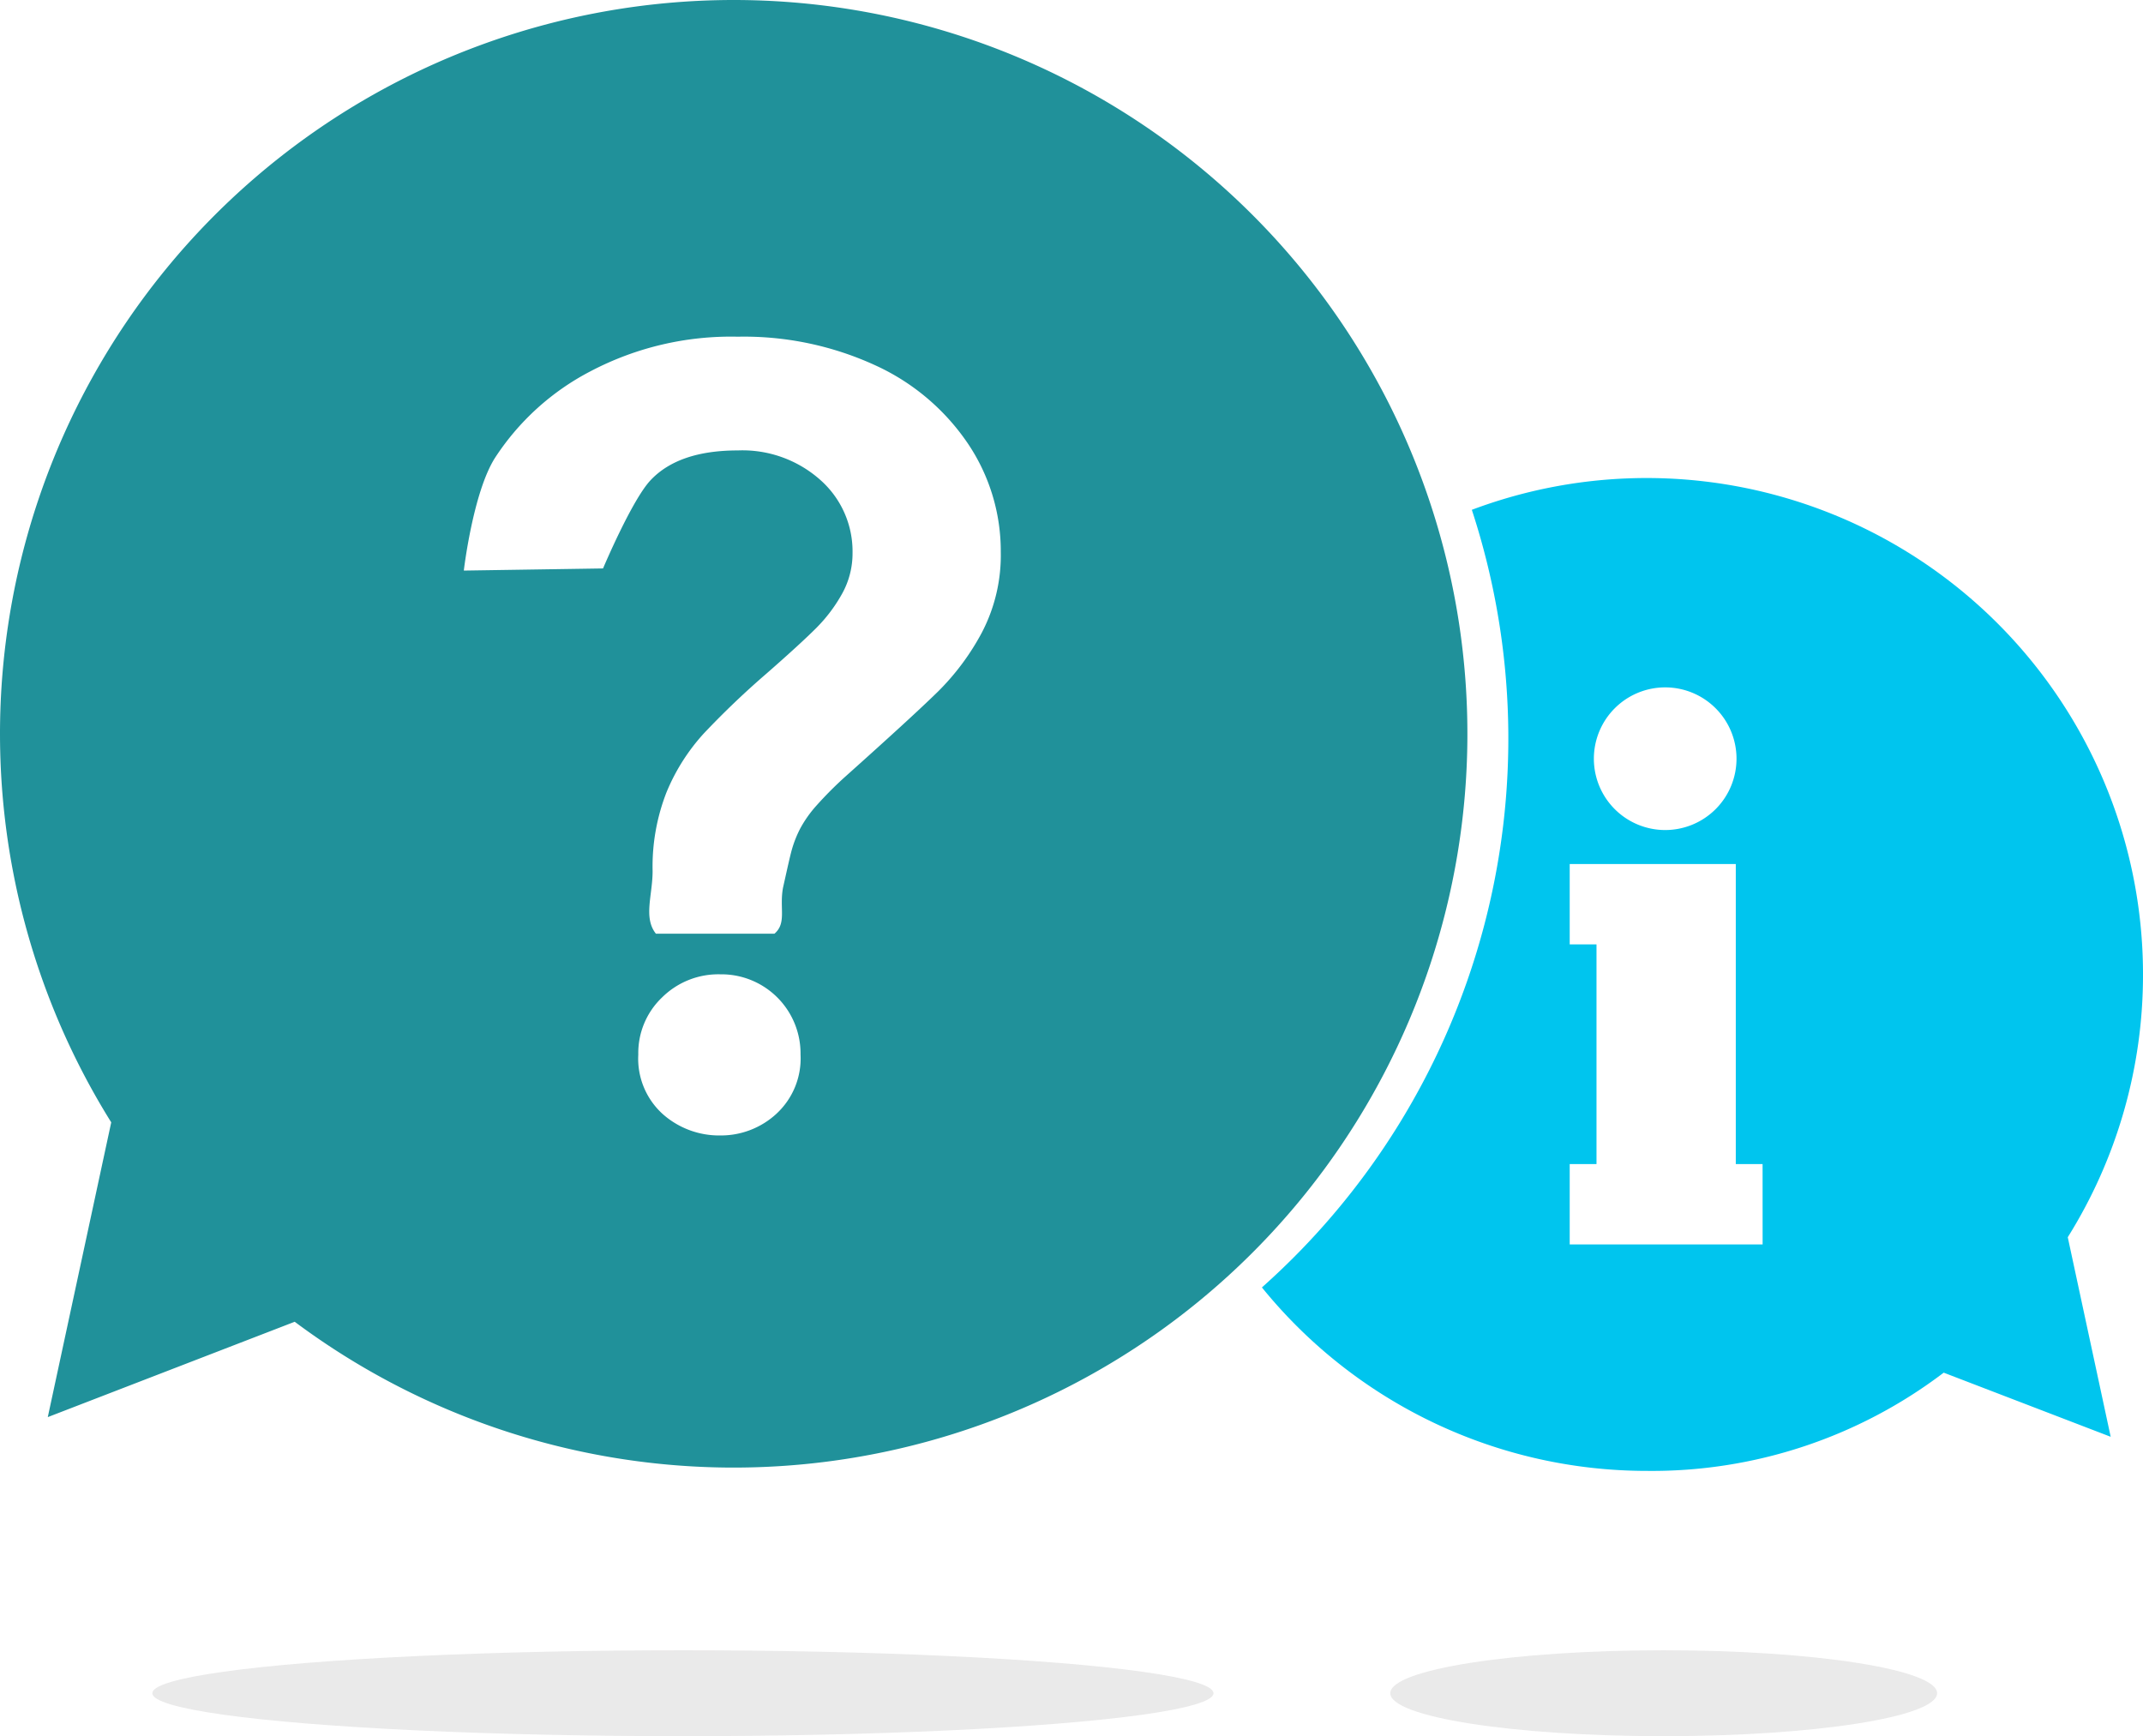 <svg xmlns="http://www.w3.org/2000/svg" width="235.505" height="190.779" viewBox="0 0 235.505 190.779">
  <g id="Raggruppa_615" data-name="Raggruppa 615" transform="translate(-652.333 -3981.313)">
    <path id="Tracciato_900" data-name="Tracciato 900" d="M432.369,306.489a54.552,54.552,0,0,0-73.759-51.036A80.708,80.708,0,0,1,335.541,340.9a54.453,54.453,0,0,0,42.3,20.16,52.979,52.979,0,0,0,32.626-10.794l18.35,7.046L424.1,335.383A54.347,54.347,0,0,0,432.369,306.489ZM379.86,274.964a7.838,7.838,0,1,1-7.839,7.839A7.839,7.839,0,0,1,379.86,274.964Zm10.706,61.213h-21.2v-8.832h2.944V303.206h-2.944v-8.831h18.252v32.971h2.944Z" transform="translate(455.47 3781.881)" fill="#00c5ee"/>
    <path id="Tracciato_901" data-name="Tracciato 901" d="M180.63,162.742a80.642,80.642,0,0,0-68.406,123.327l-6.973,32.391,27.136-10.477A80.632,80.632,0,1,0,180.63,162.742Zm4.681,122.4a8.993,8.993,0,0,1-6.159,2.369,9.325,9.325,0,0,1-6.307-2.339,8.2,8.2,0,0,1-2.7-6.545,8.435,8.435,0,0,1,2.606-6.277,8.8,8.8,0,0,1,6.4-2.546,8.7,8.7,0,0,1,8.824,8.823A8.266,8.266,0,0,1,185.311,285.14Zm22.62-52.946a27.041,27.041,0,0,1-4.856,6.544q-2.814,2.754-10.1,9.268a41.147,41.147,0,0,0-3.228,3.228,13.06,13.06,0,0,0-1.806,2.546,12.413,12.413,0,0,0-.918,2.31c-.217.77-.543,2.275-.977,4.21-.41,2.243.428,3.863-.937,5.04H172.082c-1.4-1.766-.364-4.23-.364-6.876a22.41,22.41,0,0,1,1.54-8.693,22.047,22.047,0,0,1,4.086-6.435,93.354,93.354,0,0,1,6.87-6.564c2.526-2.21,4.353-3.888,5.478-5.013a17.028,17.028,0,0,0,2.843-3.766,9.1,9.1,0,0,0,1.155-4.5,10.473,10.473,0,0,0-3.523-8,12.871,12.871,0,0,0-9.091-3.258q-6.515,0-9.594,3.286c-2.053,2.191-5.211,9.682-5.211,9.682l-15.3.234s.992-8.5,3.4-12.345a27.8,27.8,0,0,1,10.541-9.564,33.168,33.168,0,0,1,16.167-3.79,34.533,34.533,0,0,1,15.161,3.168,24.6,24.6,0,0,1,10.157,8.617,21.139,21.139,0,0,1,3.583,11.844A18.317,18.317,0,0,1,207.931,232.193Z" transform="translate(552.333 3818.571)" fill="#20919a"/>
    <g id="Raggruppa_613" data-name="Raggruppa 613" transform="translate(669.074 4162.653)" opacity="0.1">
      <ellipse id="Ellisse_39" data-name="Ellisse 39" cx="58.307" cy="4.719" rx="58.307" ry="4.719" fill="#272425"/>
    </g>
    <g id="Raggruppa_614" data-name="Raggruppa 614" transform="translate(805.118 4162.653)" opacity="0.1">
      <ellipse id="Ellisse_39-2" data-name="Ellisse 39" cx="30.046" cy="4.719" rx="30.046" ry="4.719" fill="#272425"/>
    </g>
  </g>
</svg>
